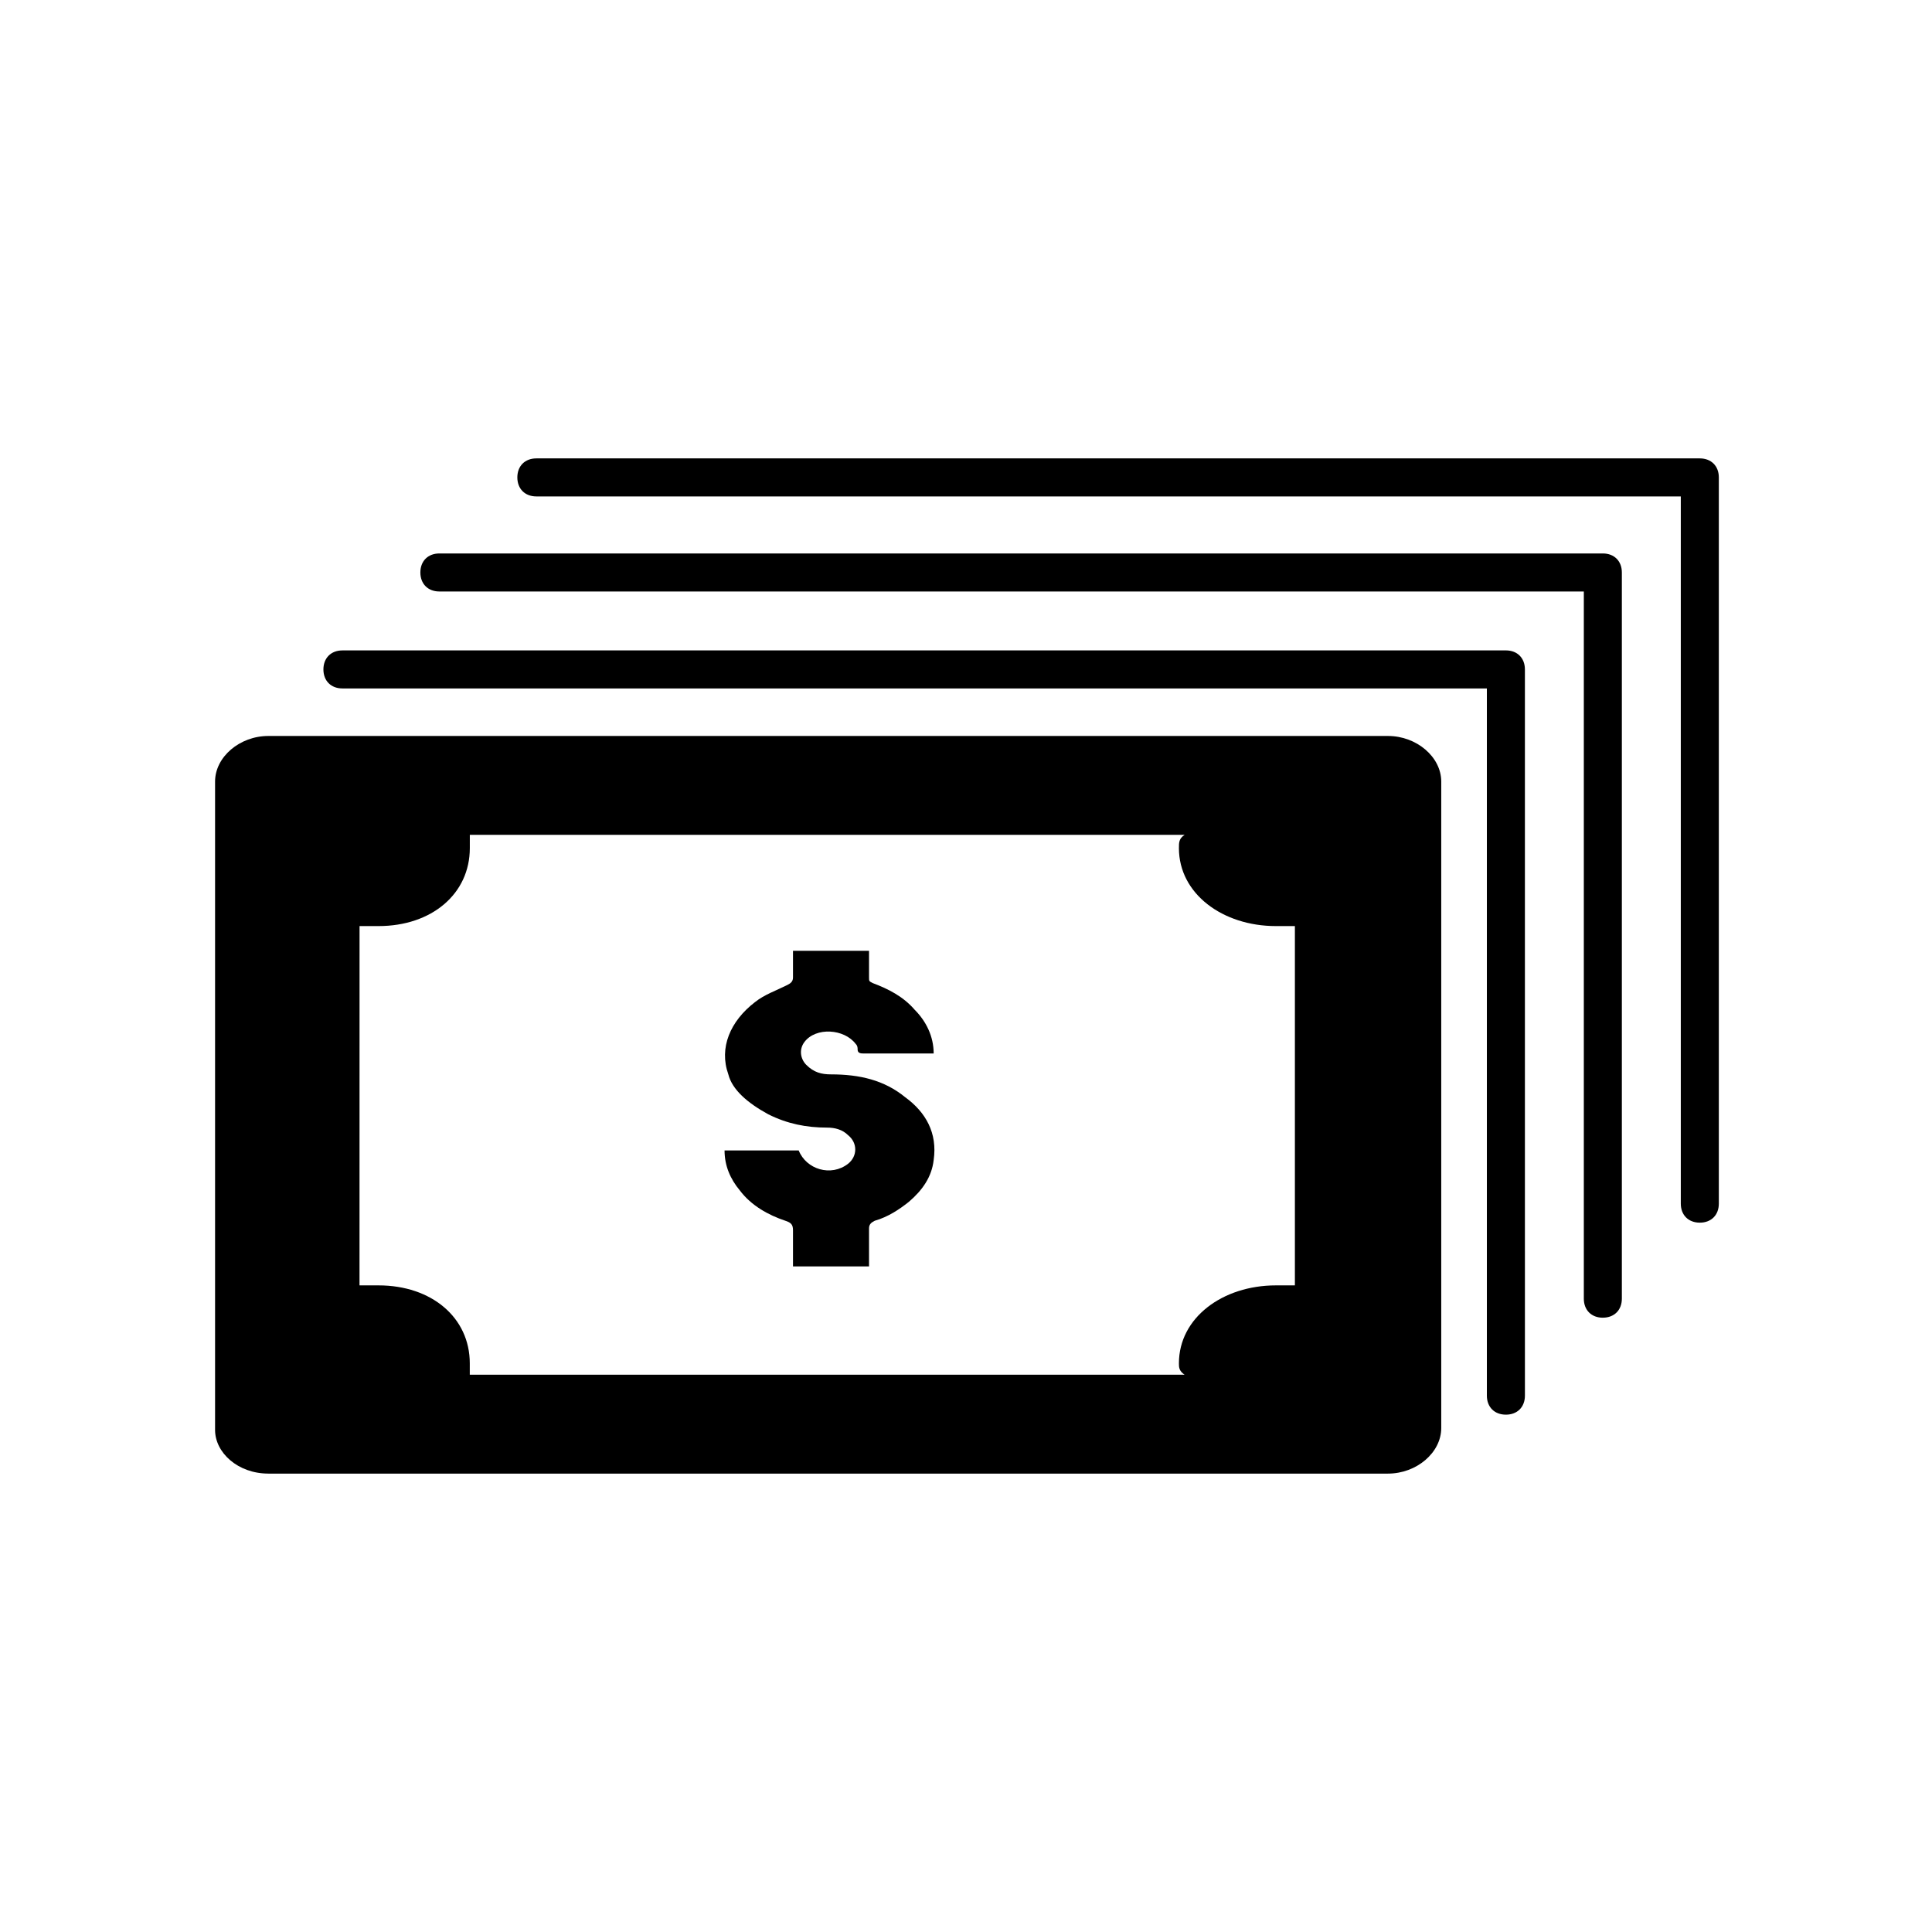 <?xml version="1.0" encoding="UTF-8"?>
<!-- The Best Svg Icon site in the world: iconSvg.co, Visit us! https://iconsvg.co -->
<svg fill="#000000" width="800px" height="800px" version="1.1" viewBox="144 144 512 512" xmlns="http://www.w3.org/2000/svg">
 <g>
  <path d="m543.08 518.9c3.023 0 5.039-2.016 5.039-5.039l-0.004-192.46c0-3.023-2.016-5.039-5.039-5.039l-308.33 0.004c-3.023 0-5.039 2.016-5.039 5.039s2.016 5.039 5.039 5.039h303.29v187.42c0 3.019 2.016 5.035 5.039 5.035z"/>
  <path d="m568.77 493.2c3.023 0 5.039-2.016 5.039-5.039v-192.45c0-3.023-2.016-5.039-5.039-5.039h-308.33c-3.023 0-5.039 2.016-5.039 5.039 0 3.023 2.016 5.039 5.039 5.039h303.29v187.42c0.004 3.019 2.016 5.035 5.039 5.035z"/>
  <path d="m286.14 265.48c-3.023 0-5.039 2.016-5.039 5.039 0 3.023 2.016 5.039 5.039 5.039h303.29v187.42c0 3.023 2.016 5.039 5.039 5.039s5.039-2.016 5.039-5.039v-192.46c0-3.023-2.016-5.039-5.039-5.039z"/>
  <path d="m347.6 439.3c5.039 2.519 10.078 3.527 15.617 3.527 2.016 0 4.031 0.504 5.543 2.016 2.519 2.016 2.519 5.543 0 7.559-4.535 3.527-11.082 1.512-13.098-3.527h-19.648c0 4.031 1.512 7.559 4.031 10.578 3.023 4.031 7.559 6.551 12.09 8.062 1.512 0.504 2.016 1.008 2.016 2.519v9.574h20.152v-10.078c0-1.008 0.504-1.512 1.512-2.016 3.527-1.008 6.551-3.023 9.07-5.039 3.527-3.023 6.047-6.551 6.551-11.082 1.008-7.055-2.016-12.594-7.559-16.625-5.543-4.535-12.09-6.047-19.648-6.047-2.519 0-4.535-0.504-6.551-2.519-1.512-1.512-2.016-4.031-0.504-6.047 3.023-4.031 10.578-3.527 13.602 0.504 0.504 0.504 0.504 1.008 0.504 1.512 0 1.008 1.008 1.008 1.512 1.008h17.129 1.512c0-4.535-2.016-8.566-5.039-11.586-3.023-3.527-7.055-5.543-11.082-7.055-1.008-0.504-1.008-0.504-1.008-1.512v-7.055h-20.152v7.055c0 1.008-0.504 1.512-1.512 2.016-3.023 1.512-6.047 2.519-8.566 4.535-6.551 5.039-9.574 12.09-7.055 19.145 1.012 4.027 5.039 7.555 10.582 10.578z"/>
  <path d="m215.1 534.52h296.74c7.559 0 14.105-5.543 14.105-12.09v-171.3c0-6.551-6.551-12.09-14.105-12.09h-296.74c-7.559 0-14.105 5.543-14.105 12.09v171.8c-0.004 6.043 6.043 11.586 14.105 11.586zm24.184-145.1h5.039c14.105 0 24.184-8.566 24.184-20.656v-3.527h189.43c-1.512 1.008-1.512 2.016-1.512 3.527 0 12.09 11.586 20.656 25.695 20.656h5.039v95.219h-5.039c-14.105 0-25.695 8.566-25.695 20.656 0 1.008 0 2.016 1.512 3.023h-189.44v-3.023c0-12.09-10.078-20.656-24.184-20.656h-5.039z"/>
 </g>
</svg>
